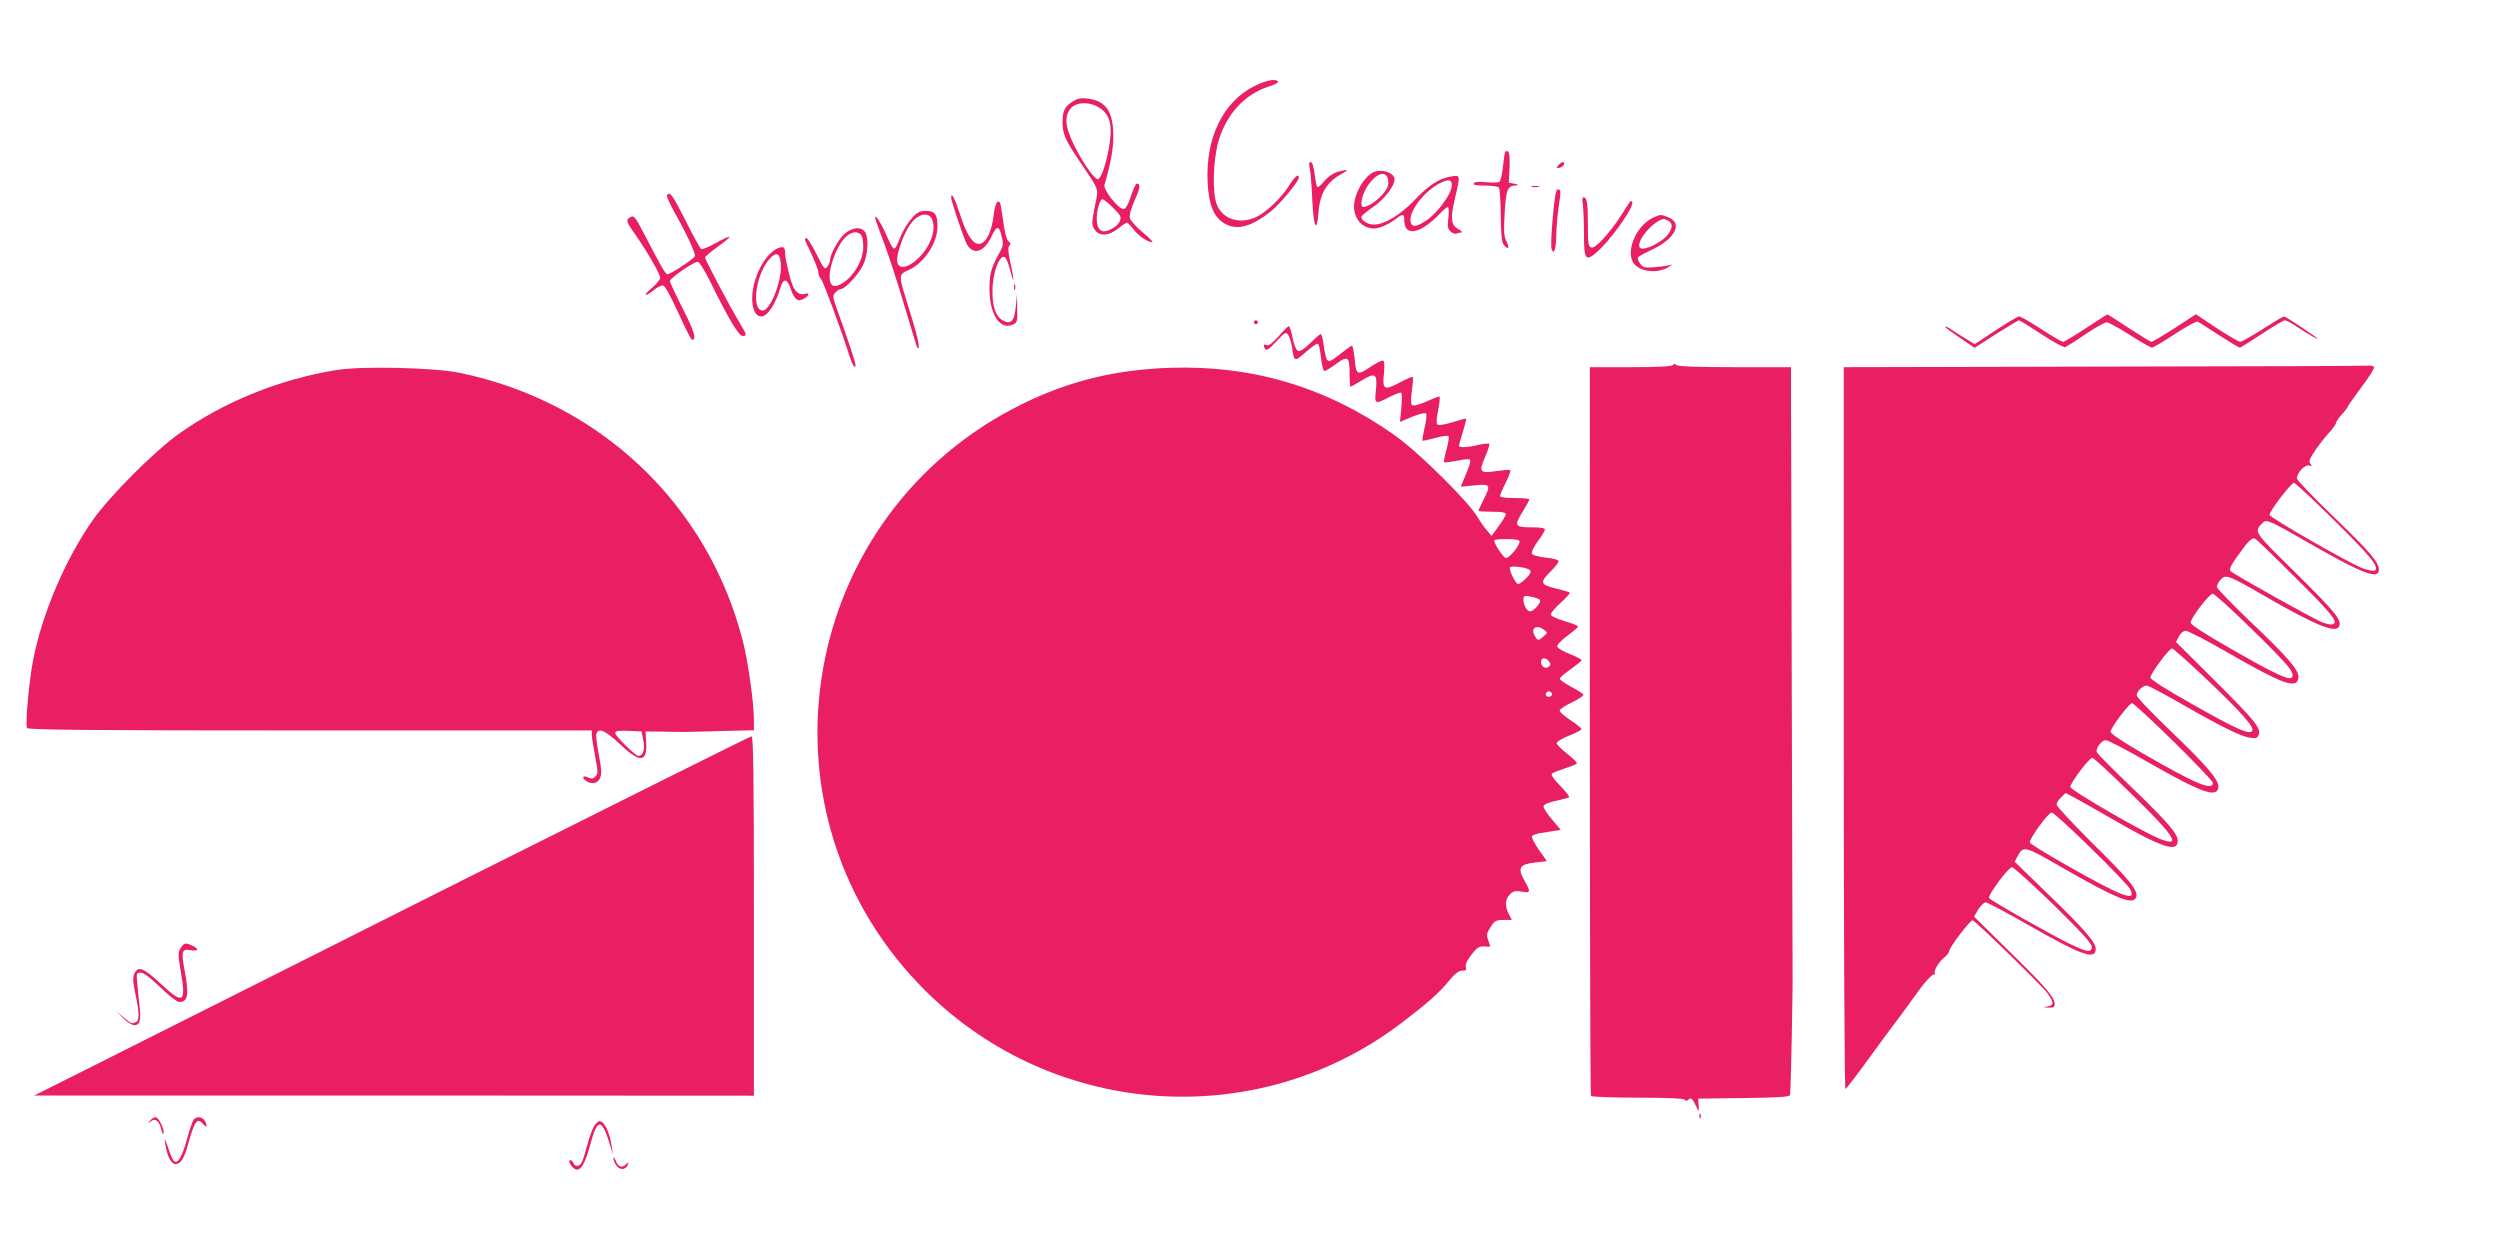 <?xml version="1.0" standalone="no"?>
<!DOCTYPE svg PUBLIC "-//W3C//DTD SVG 20010904//EN"
 "http://www.w3.org/TR/2001/REC-SVG-20010904/DTD/svg10.dtd">
<svg version="1.0" xmlns="http://www.w3.org/2000/svg"
 width="1280pt" height="640pt" viewBox="0 0 1280 640"
 preserveAspectRatio="xMidYMid meet">
<g transform="translate(0,640) scale(0.1,-0.1)"
fill="#e91e63" stroke="none">
<path d="M6422 5959 c-159 -79 -250 -265 -239 -491 5 -114 31 -180 86 -212 64
-37 135 -19 238 62 47 38 143 153 143 173 0 22 -21 5 -48 -38 -38 -63 -117
-139 -168 -163 -82 -40 -170 -15 -202 58 -26 58 -22 225 6 327 40 140 134 242
258 282 29 9 51 20 48 25 -11 17 -63 7 -122 -23z"/>
<path d="M5493 5881 c-41 -26 -53 -49 -53 -106 0 -59 15 -94 87 -200 106 -158
98 -133 78 -235 -16 -84 -16 -92 -1 -115 24 -36 72 -34 121 5 21 17 41 30 45
30 4 0 20 -16 34 -35 26 -33 72 -65 96 -65 6 0 -16 23 -49 50 -34 28 -63 61
-66 73 -4 14 6 49 24 91 29 63 32 86 11 86 -5 0 -18 -29 -30 -65 -15 -46 -27
-65 -38 -65 -27 0 -105 100 -97 124 33 114 45 180 45 250 0 125 -38 180 -130
191 -35 5 -52 1 -77 -14z m138 -34 c50 -33 64 -83 51 -177 -12 -88 -42 -182
-59 -187 -16 -6 -75 76 -123 172 -46 94 -52 147 -19 189 28 35 100 37 150 3z
m69 -512 c40 -41 43 -46 32 -70 -13 -28 -67 -56 -90 -48 -25 10 -33 53 -22
110 6 29 17 53 24 53 6 0 32 -20 56 -45z"/>
<path d="M7707 5623 c-3 -5 -8 -39 -12 -78 -4 -38 -12 -73 -18 -76 -5 -4 -35
-5 -67 -2 -37 4 -60 2 -64 -6 -5 -8 12 -11 58 -11 36 0 68 -5 71 -11 4 -6 8
-70 9 -143 1 -96 5 -138 15 -149 23 -28 32 -19 15 15 -14 27 -16 51 -10 148 7
121 14 139 60 141 14 1 11 4 -9 8 l-30 6 4 76 c2 46 -1 79 -7 83 -6 3 -13 3
-15 -1z"/>
<path d="M6706 5538 c4 -18 10 -91 13 -163 7 -143 23 -173 32 -60 8 99 44 156
124 198 35 19 25 21 -27 7 -23 -7 -49 -25 -67 -47 -17 -20 -33 -34 -36 -31 -3
3 -8 23 -11 44 -9 67 -14 84 -25 84 -7 0 -8 -12 -3 -32z"/>
<path d="M7979 5554 c-12 -14 -11 -16 5 -13 11 2 21 10 24 17 5 17 -13 15 -29
-4z"/>
<path d="M7045 5523 c-45 -11 -97 -83 -110 -155 -14 -74 33 -138 100 -138 28
0 75 21 114 51 33 26 41 24 41 -10 0 -83 79 -70 175 28 21 23 43 41 48 41 5 0
6 -23 3 -54 -6 -43 -4 -57 10 -70 9 -10 23 -15 31 -12 8 3 20 6 26 6 7 1 0 7
-15 16 -39 21 -43 52 -19 157 29 125 29 121 -21 113 -61 -10 -113 -44 -189
-124 -71 -74 -152 -122 -205 -122 -31 0 -64 21 -64 40 0 5 27 27 60 50 57 39
110 107 110 142 0 29 -51 51 -95 41z m63 -50 c2 -23 -5 -40 -29 -68 -31 -35
-76 -65 -99 -65 -18 0 -10 52 15 96 46 79 107 99 113 37z m325 -26 c-3 -42
-72 -136 -128 -174 -54 -37 -78 -39 -83 -6 -8 52 68 151 145 192 50 27 69 23
66 -12z"/>
<path d="M7843 5443 c9 -2 25 -2 35 0 9 3 1 5 -18 5 -19 0 -27 -2 -17 -5z"/>
<path d="M7950 5285 c-7 -79 -10 -151 -6 -160 12 -33 23 -3 24 69 1 40 6 105
12 142 13 90 12 94 -4 94 -10 0 -16 -35 -26 -145z"/>
<path d="M3415 5400 c-3 -5 17 -50 45 -99 57 -101 102 -199 98 -212 -5 -15
-131 -97 -142 -93 -11 4 -34 44 -123 216 -40 77 -48 86 -64 77 -27 -14 -24
-23 25 -92 61 -87 126 -200 126 -219 0 -9 -19 -32 -42 -52 -24 -20 -38 -36
-31 -36 6 0 25 12 42 26 17 14 38 24 47 22 9 -2 40 -58 77 -140 34 -76 66
-138 70 -138 25 0 12 44 -47 159 -36 71 -66 135 -66 142 0 15 122 99 143 99 7
0 34 -44 61 -97 93 -190 148 -283 168 -283 24 0 23 3 -16 69 -48 79 -176 321
-176 332 0 5 29 30 65 56 36 25 63 48 60 51 -2 2 -33 -12 -70 -32 -36 -21 -70
-34 -75 -31 -6 4 -42 69 -80 146 -67 132 -81 152 -95 129z"/>
<path d="M4870 5388 c0 -18 64 -207 79 -236 33 -61 88 -45 127 36 28 60 40 59
54 -4 7 -28 5 -45 -5 -64 -50 -89 -58 -116 -59 -195 -1 -132 53 -217 119 -187
24 11 25 16 23 84 l-1 73 -6 -64 c-7 -76 -25 -95 -68 -71 -38 22 -55 80 -51
171 5 80 32 154 57 154 10 0 21 -23 32 -65 22 -85 24 -62 2 35 -12 56 -13 79
-5 87 8 8 7 14 -4 22 -9 7 -19 41 -25 86 -6 41 -13 85 -15 98 -8 41 -29 17
-35 -39 -11 -103 -45 -165 -85 -157 -28 5 -62 63 -90 155 -25 77 -44 113 -44
81z"/>
<path d="M8104 5353 c3 -21 6 -89 6 -151 0 -128 8 -142 60 -98 76 64 204 245
186 263 -3 4 -7 4 -9 2 -2 -2 -22 -33 -45 -69 -63 -97 -135 -175 -155 -167
-15 5 -17 22 -17 116 0 112 -5 141 -22 141 -7 0 -8 -15 -4 -37z"/>
<path d="M4669 5283 c-19 -21 -42 -58 -53 -83 -26 -63 -30 -71 -39 -73 -5 -1
-22 30 -38 68 -30 69 -68 124 -56 80 3 -11 24 -68 46 -127 22 -58 68 -200 102
-315 34 -114 63 -210 65 -212 22 -23 1 65 -57 247 -38 122 -38 127 14 150 78
35 146 137 147 220 0 64 -13 82 -59 82 -32 0 -45 -6 -72 -37z m101 -2 c24 -45
2 -125 -51 -185 -71 -80 -138 -84 -124 -7 12 62 46 142 77 177 35 40 81 47 98
15z"/>
<path d="M8465 5286 c-82 -37 -140 -161 -105 -227 27 -49 119 -63 180 -28 19
11 26 17 15 13 -11 -4 -48 -9 -81 -12 -55 -4 -63 -2 -77 19 -9 12 -14 26 -10
32 3 5 33 21 67 37 119 54 164 135 91 166 -41 17 -42 17 -80 0z m76 -16 c23
-13 24 -33 3 -65 -31 -47 -140 -98 -150 -70 -14 35 71 134 124 144 2 1 12 -4
23 -9z"/>
<path d="M4319 5198 c-32 -33 -68 -100 -69 -129 0 -8 -6 -24 -14 -34 -13 -18
-17 -13 -55 63 -23 45 -46 82 -51 82 -14 0 -14 0 25 -81 19 -41 35 -82 35 -93
0 -11 6 -27 14 -35 12 -14 110 -279 146 -396 14 -44 30 -68 30 -44 0 14 -38
129 -94 284 -23 64 -24 71 -9 87 9 10 22 18 28 18 22 0 91 75 114 123 24 50
30 131 12 166 -19 34 -72 28 -112 -11z m89 0 c7 -7 12 -34 12 -61 0 -79 -63
-174 -131 -199 -56 -21 -55 81 2 194 35 68 86 97 117 66z"/>
<path d="M3985 5130 c-62 -24 -124 -134 -133 -236 -5 -70 13 -114 47 -114 30
0 71 61 96 145 15 51 34 51 52 0 20 -59 36 -72 68 -55 30 16 33 34 5 25 -25
-8 -48 9 -62 45 -16 39 -37 132 -38 162 0 32 -8 38 -35 28z m13 -83 c6 -85
-54 -237 -93 -237 -59 0 -37 179 32 261 37 43 57 35 61 -24z"/>
<path d="M5192 4930 c0 -14 2 -19 5 -12 2 6 2 18 0 25 -3 6 -5 1 -5 -13z"/>
<path d="M10680 4720 c-58 -38 -110 -70 -117 -70 -7 0 -57 29 -112 65 -55 36
-106 65 -113 65 -7 0 -61 -32 -120 -71 l-107 -71 -53 32 c-29 18 -63 39 -75
48 -13 8 -23 12 -23 8 0 -3 34 -28 75 -56 l75 -51 110 71 c61 38 114 70 117
70 4 0 56 -32 115 -71 64 -42 114 -69 123 -66 8 4 55 33 104 67 50 33 98 60
107 60 9 0 63 -29 119 -65 56 -36 107 -65 113 -65 6 0 59 32 118 70 58 39 111
67 117 63 7 -4 56 -35 110 -70 54 -35 101 -63 105 -63 4 0 54 32 112 70 58 38
111 70 118 70 7 0 32 -13 55 -28 57 -39 124 -77 112 -65 -15 15 -163 113 -171
113 -4 0 -53 -29 -109 -65 -56 -36 -108 -65 -115 -65 -8 0 -62 32 -121 70
l-106 71 -109 -71 c-59 -38 -113 -70 -118 -70 -6 0 -58 32 -116 70 -58 38
-107 70 -110 70 -3 0 -52 -32 -110 -70z"/>
<path d="M6420 4750 c0 -5 5 -10 10 -10 6 0 10 5 10 10 0 6 -4 10 -10 10 -5 0
-10 -4 -10 -10z"/>
<path d="M6547 4679 c-31 -35 -50 -50 -61 -46 -17 7 -20 -1 -8 -21 6 -9 22 2
57 40 43 47 49 50 60 34 7 -9 16 -38 20 -63 11 -76 12 -77 68 -28 29 25 55 45
60 45 10 0 14 -15 22 -82 4 -32 11 -58 16 -58 5 0 32 16 60 37 61 44 69 38 69
-54 0 -35 2 -63 5 -63 3 0 27 14 55 31 71 44 83 36 75 -46 -8 -75 -7 -76 65
-40 27 14 54 25 61 25 7 0 9 -22 4 -75 l-7 -75 62 26 c35 14 66 22 71 17 5 -5
2 -37 -7 -72 -8 -35 -13 -65 -11 -67 1 -2 31 4 64 13 34 10 65 14 69 10 4 -4
0 -35 -10 -68 -9 -34 -15 -63 -12 -66 2 -2 31 1 65 8 33 7 63 10 67 6 6 -6 -2
-33 -31 -101 l-16 -38 70 7 c83 8 86 4 46 -75 -14 -27 -25 -52 -25 -55 0 -3
32 -5 70 -5 49 0 70 -4 70 -12 0 -7 -17 -35 -37 -62 l-36 -50 -27 32 c-15 18
-33 44 -41 58 -40 76 -304 338 -429 426 -345 244 -723 358 -1145 345 -282 -9
-520 -67 -762 -186 -1137 -560 -1403 -2056 -528 -2970 655 -684 1719 -770
2470 -199 133 101 193 154 242 214 32 39 51 54 69 54 20 0 24 4 19 19 -4 12 6
33 28 62 28 37 39 44 65 43 18 -1 32 -1 32 1 0 1 -5 16 -11 33 -9 26 -7 36 13
66 20 32 28 36 66 36 l43 0 -16 30 c-21 40 -19 76 6 101 17 17 28 19 60 14 46
-8 48 -3 13 58 -35 64 -24 82 56 91 l60 7 -41 58 c-23 33 -39 64 -35 70 4 5
21 12 39 15 18 3 49 8 70 11 l38 6 -46 55 c-26 30 -45 61 -42 68 3 8 32 20 64
26 32 7 62 15 66 17 5 3 -15 30 -44 59 -33 33 -49 57 -44 63 6 5 35 16 65 26
30 10 59 21 63 25 4 4 -17 26 -48 50 -30 23 -55 48 -55 55 0 7 28 24 62 38 34
13 63 28 65 33 2 5 -24 26 -57 47 -34 23 -57 44 -54 51 3 7 32 26 65 41 32 16
58 33 56 38 -1 5 -29 23 -62 40 -33 18 -60 37 -59 42 0 6 25 27 55 48 29 21
55 41 57 46 1 4 -26 19 -60 32 -35 14 -64 31 -65 39 -2 8 22 33 52 55 30 22
54 43 55 47 0 4 -31 17 -70 28 -42 13 -70 26 -70 34 0 8 23 35 51 60 29 26 49
49 46 52 -3 3 -35 12 -71 21 -80 18 -84 32 -26 88 22 21 40 45 40 51 0 8 -25
15 -66 19 -41 5 -68 13 -71 21 -3 8 11 36 31 63 20 27 36 54 36 60 0 7 -23 11
-62 11 -93 0 -97 7 -54 77 20 32 36 62 36 66 0 4 -34 7 -75 7 -45 0 -75 4 -75
10 0 6 13 37 30 70 16 32 26 61 22 63 -4 3 -36 0 -71 -5 -85 -13 -91 -5 -57
73 15 34 24 64 21 67 -3 3 -28 0 -56 -6 -58 -14 -99 -15 -99 -4 0 4 9 36 20
71 11 36 18 66 17 67 -2 2 -33 -6 -71 -18 -42 -13 -71 -17 -77 -11 -6 6 -4 34
5 76 7 37 10 67 5 67 -4 0 -35 -12 -69 -27 -39 -17 -64 -23 -71 -16 -6 6 -6
33 0 74 5 35 7 66 4 69 -2 3 -34 -11 -69 -30 -78 -41 -88 -35 -78 51 3 31 2
59 -3 62 -5 4 -33 -9 -61 -28 -73 -50 -78 -47 -86 35 -4 39 -10 70 -14 70 -4
0 -29 -18 -57 -40 -73 -58 -73 -58 -90 58 -4 23 -10 42 -13 42 -3 0 -27 -21
-53 -46 -30 -30 -53 -45 -63 -41 -9 4 -20 30 -28 66 -6 34 -15 61 -19 61 -4 0
-28 -23 -52 -51z m1233 -1052 c0 -22 -54 -87 -70 -84 -13 2 -59 71 -60 90 0 4
29 7 65 7 48 0 65 -4 65 -13z m53 -146 c8 -8 3 -19 -18 -41 -16 -16 -35 -30
-42 -30 -12 0 -43 60 -43 83 0 13 88 3 103 -12z m51 -152 c11 -10 -30 -59 -50
-59 -16 0 -34 32 -34 60 0 20 4 22 38 15 20 -3 41 -11 46 -16z m22 -154 c19
-15 19 -15 -6 -36 -23 -19 -25 -20 -37 -3 -32 44 0 72 43 39z m24 -160 c10
-12 10 -19 2 -27 -16 -16 -42 -2 -42 22 0 24 22 26 40 5z m15 -164 c7 -12 -12
-24 -25 -16 -11 7 -4 25 10 25 5 0 11 -4 15 -9z"/>
<path d="M8566 4531 c-5 -7 -77 -11 -217 -11 l-209 0 0 -337 c-1 -2073 1
-3387 6 -3394 3 -5 110 -9 239 -9 152 0 236 -4 240 -10 5 -8 11 -8 20 0 14 12
20 7 42 -40 11 -24 12 -24 10 10 l-2 35 233 3 c173 2 234 6 237 15 4 9 15 561
13 637 0 8 -2 623 -4 1365 -2 743 -3 1434 -4 1538 l0 187 -288 0 c-194 0 -292
4 -299 11 -8 8 -13 8 -17 0z"/>
<path d="M10773 4523 l-1333 -3 0 -1851 c0 -1091 4 -1848 9 -1845 5 3 58 72
117 153 59 82 112 153 116 158 13 16 89 119 147 200 30 41 62 75 70 75 8 0 12
3 8 6 -10 10 20 60 48 82 14 11 25 26 25 33 0 17 109 161 120 157 18 -6 355
-335 382 -372 35 -49 35 -64 1 -69 -26 -4 -26 -4 5 -6 24 -1 32 3 32 17 0 35
-45 88 -227 266 l-186 183 22 37 c13 20 29 36 38 36 8 0 110 -54 225 -120 269
-153 338 -177 338 -118 0 34 -60 102 -248 284 l-167 162 15 28 c30 55 34 54
225 -56 285 -164 366 -196 382 -154 12 33 -32 88 -217 270 -104 104 -190 195
-190 204 0 9 10 26 23 38 l23 22 49 -26 c28 -15 106 -59 175 -99 265 -154 350
-183 350 -121 0 37 -46 91 -231 270 -96 92 -178 175 -182 182 -11 19 21 64 45
64 11 0 108 -50 215 -112 275 -157 353 -185 361 -130 5 36 -55 108 -243 288
-96 92 -175 174 -175 184 0 20 30 50 51 50 8 0 82 -39 164 -86 216 -124 319
-175 364 -181 33 -5 40 -2 46 16 11 34 -21 73 -229 280 l-195 194 15 29 c9 17
23 28 35 28 12 0 103 -47 204 -105 297 -171 366 -196 373 -134 4 37 -53 103
-252 292 -91 87 -166 165 -166 172 0 7 8 23 18 35 26 32 40 26 217 -76 265
-153 370 -197 390 -163 19 30 -16 73 -216 271 -225 221 -221 214 -173 262 18
19 38 10 258 -117 254 -145 336 -176 336 -124 0 39 -46 92 -238 277 -100 96
-182 182 -182 191 0 28 41 71 62 66 16 -5 17 -3 7 9 -10 12 -4 25 27 71 21 31
54 72 72 91 17 19 32 40 32 46 0 6 14 26 30 44 17 18 30 36 30 39 0 4 32 48
70 100 39 51 68 98 65 103 -3 6 -16 9 -28 8 -12 -2 -622 -4 -1354 -5z m1176
-785 c190 -187 235 -243 210 -259 -7 -4 -34 1 -62 11 -70 27 -477 260 -477
274 0 20 113 167 126 164 7 -2 99 -87 203 -190z m-203 -289 c192 -190 228
-234 199 -245 -8 -4 -34 1 -58 11 -44 17 -443 240 -465 260 -10 9 -4 23 29 71
61 86 80 105 96 95 8 -4 97 -90 199 -192z m-220 -267 c188 -184 220 -222 211
-247 -10 -23 -75 6 -311 141 -143 82 -211 126 -210 137 2 25 96 147 113 147 9
0 97 -80 197 -178z m-229 -259 c187 -178 250 -250 233 -267 -17 -17 -80 11
-308 140 -135 76 -211 125 -212 135 0 20 96 149 111 149 6 0 85 -71 176 -157z
m-168 -320 c111 -109 201 -204 201 -211 0 -43 -88 -6 -360 151 -104 61 -165
101 -164 111 2 22 96 146 110 146 7 0 103 -89 213 -197z m-213 -271 c220 -215
254 -269 147 -229 -82 31 -463 251 -463 268 0 21 97 149 113 149 7 0 98 -85
203 -188z m-211 -274 c103 -100 193 -195 201 -210 36 -69 -39 -41 -329 124
-99 56 -181 107 -184 114 -6 16 94 154 112 154 8 0 98 -82 200 -182z m-191
-290 c140 -138 196 -199 196 -215 0 -32 -22 -29 -110 13 -92 44 -408 223 -416
236 -8 13 99 158 117 158 9 0 104 -87 213 -192z"/>
<path d="M1720 4505 c-288 -47 -569 -160 -800 -323 -123 -86 -355 -318 -443
-442 -140 -198 -261 -481 -307 -717 -21 -108 -41 -327 -32 -350 3 -10 302 -13
1448 -13 l1444 0 0 -22 c0 -12 8 -61 17 -110 15 -81 16 -90 1 -104 -12 -12
-20 -13 -36 -5 -25 13 -37 2 -14 -15 28 -22 61 -17 74 11 9 20 8 46 -6 120
-10 52 -16 102 -12 110 11 30 47 14 120 -55 106 -101 143 -95 134 21 l-3 44
95 -1 c113 -2 78 -3 288 3 l172 4 0 52 c0 87 -29 295 -56 402 -178 701 -731
1227 -1450 1376 -130 27 -504 36 -634 14z m1574 -1897 c9 -47 -1 -78 -26 -78
-15 0 -118 102 -118 117 0 11 15 13 68 11 l67 -3 9 -47z"/>
<path d="M2370 1894 c-806 -405 -1629 -819 -1830 -920 l-365 -183 1843 0 1842
-1 0 920 c0 729 -3 920 -12 920 -7 0 -672 -332 -1478 -736z"/>
<path d="M925 1546 c-14 -21 -14 -33 1 -123 28 -159 12 -168 -105 -58 -86 80
-114 91 -133 50 -9 -20 -8 -42 5 -103 21 -98 22 -138 1 -146 -22 -8 -19 -9
-61 25 l-38 32 37 -37 c62 -60 95 -42 84 47 -3 28 -9 82 -12 120 -7 65 -6 67
16 67 16 0 50 -26 101 -75 42 -41 85 -75 96 -75 46 0 52 36 28 162 -18 97 -14
112 31 103 40 -7 45 7 9 23 -36 17 -42 15 -60 -12z"/>
<path d="M8701 684 c0 -11 3 -14 6 -6 3 7 2 16 -1 19 -3 4 -6 -2 -5 -13z"/>
<path d="M769 663 c-13 -16 -12 -17 4 -4 22 18 43 1 53 -42 4 -18 9 -27 11
-20 7 18 -25 83 -40 83 -8 0 -21 -8 -28 -17z"/>
<path d="M992 668 c-6 -7 -22 -53 -35 -102 -26 -93 -48 -129 -68 -109 -5 5
-19 37 -29 69 -17 49 -19 52 -14 19 9 -64 30 -105 53 -105 26 0 45 30 65 105
32 116 47 135 76 100 17 -21 24 -12 10 14 -12 23 -42 28 -58 9z"/>
<path d="M3047 642 c-9 -9 -26 -53 -38 -97 -12 -44 -25 -88 -31 -97 -11 -22
-34 -23 -42 -3 -3 8 -10 15 -16 15 -16 0 7 -40 27 -47 25 -10 48 28 73 119 40
150 61 147 109 -12 l10 -35 -6 40 c-11 77 -38 134 -64 135 -3 0 -13 -8 -22
-18z"/>
<path d="M3141 469 c-1 -9 7 -27 17 -39 19 -23 46 -20 57 8 5 14 4 14 -12 -1
-21 -19 -38 -11 -52 23 -6 16 -10 19 -10 9z"/>
</g>
</svg>
